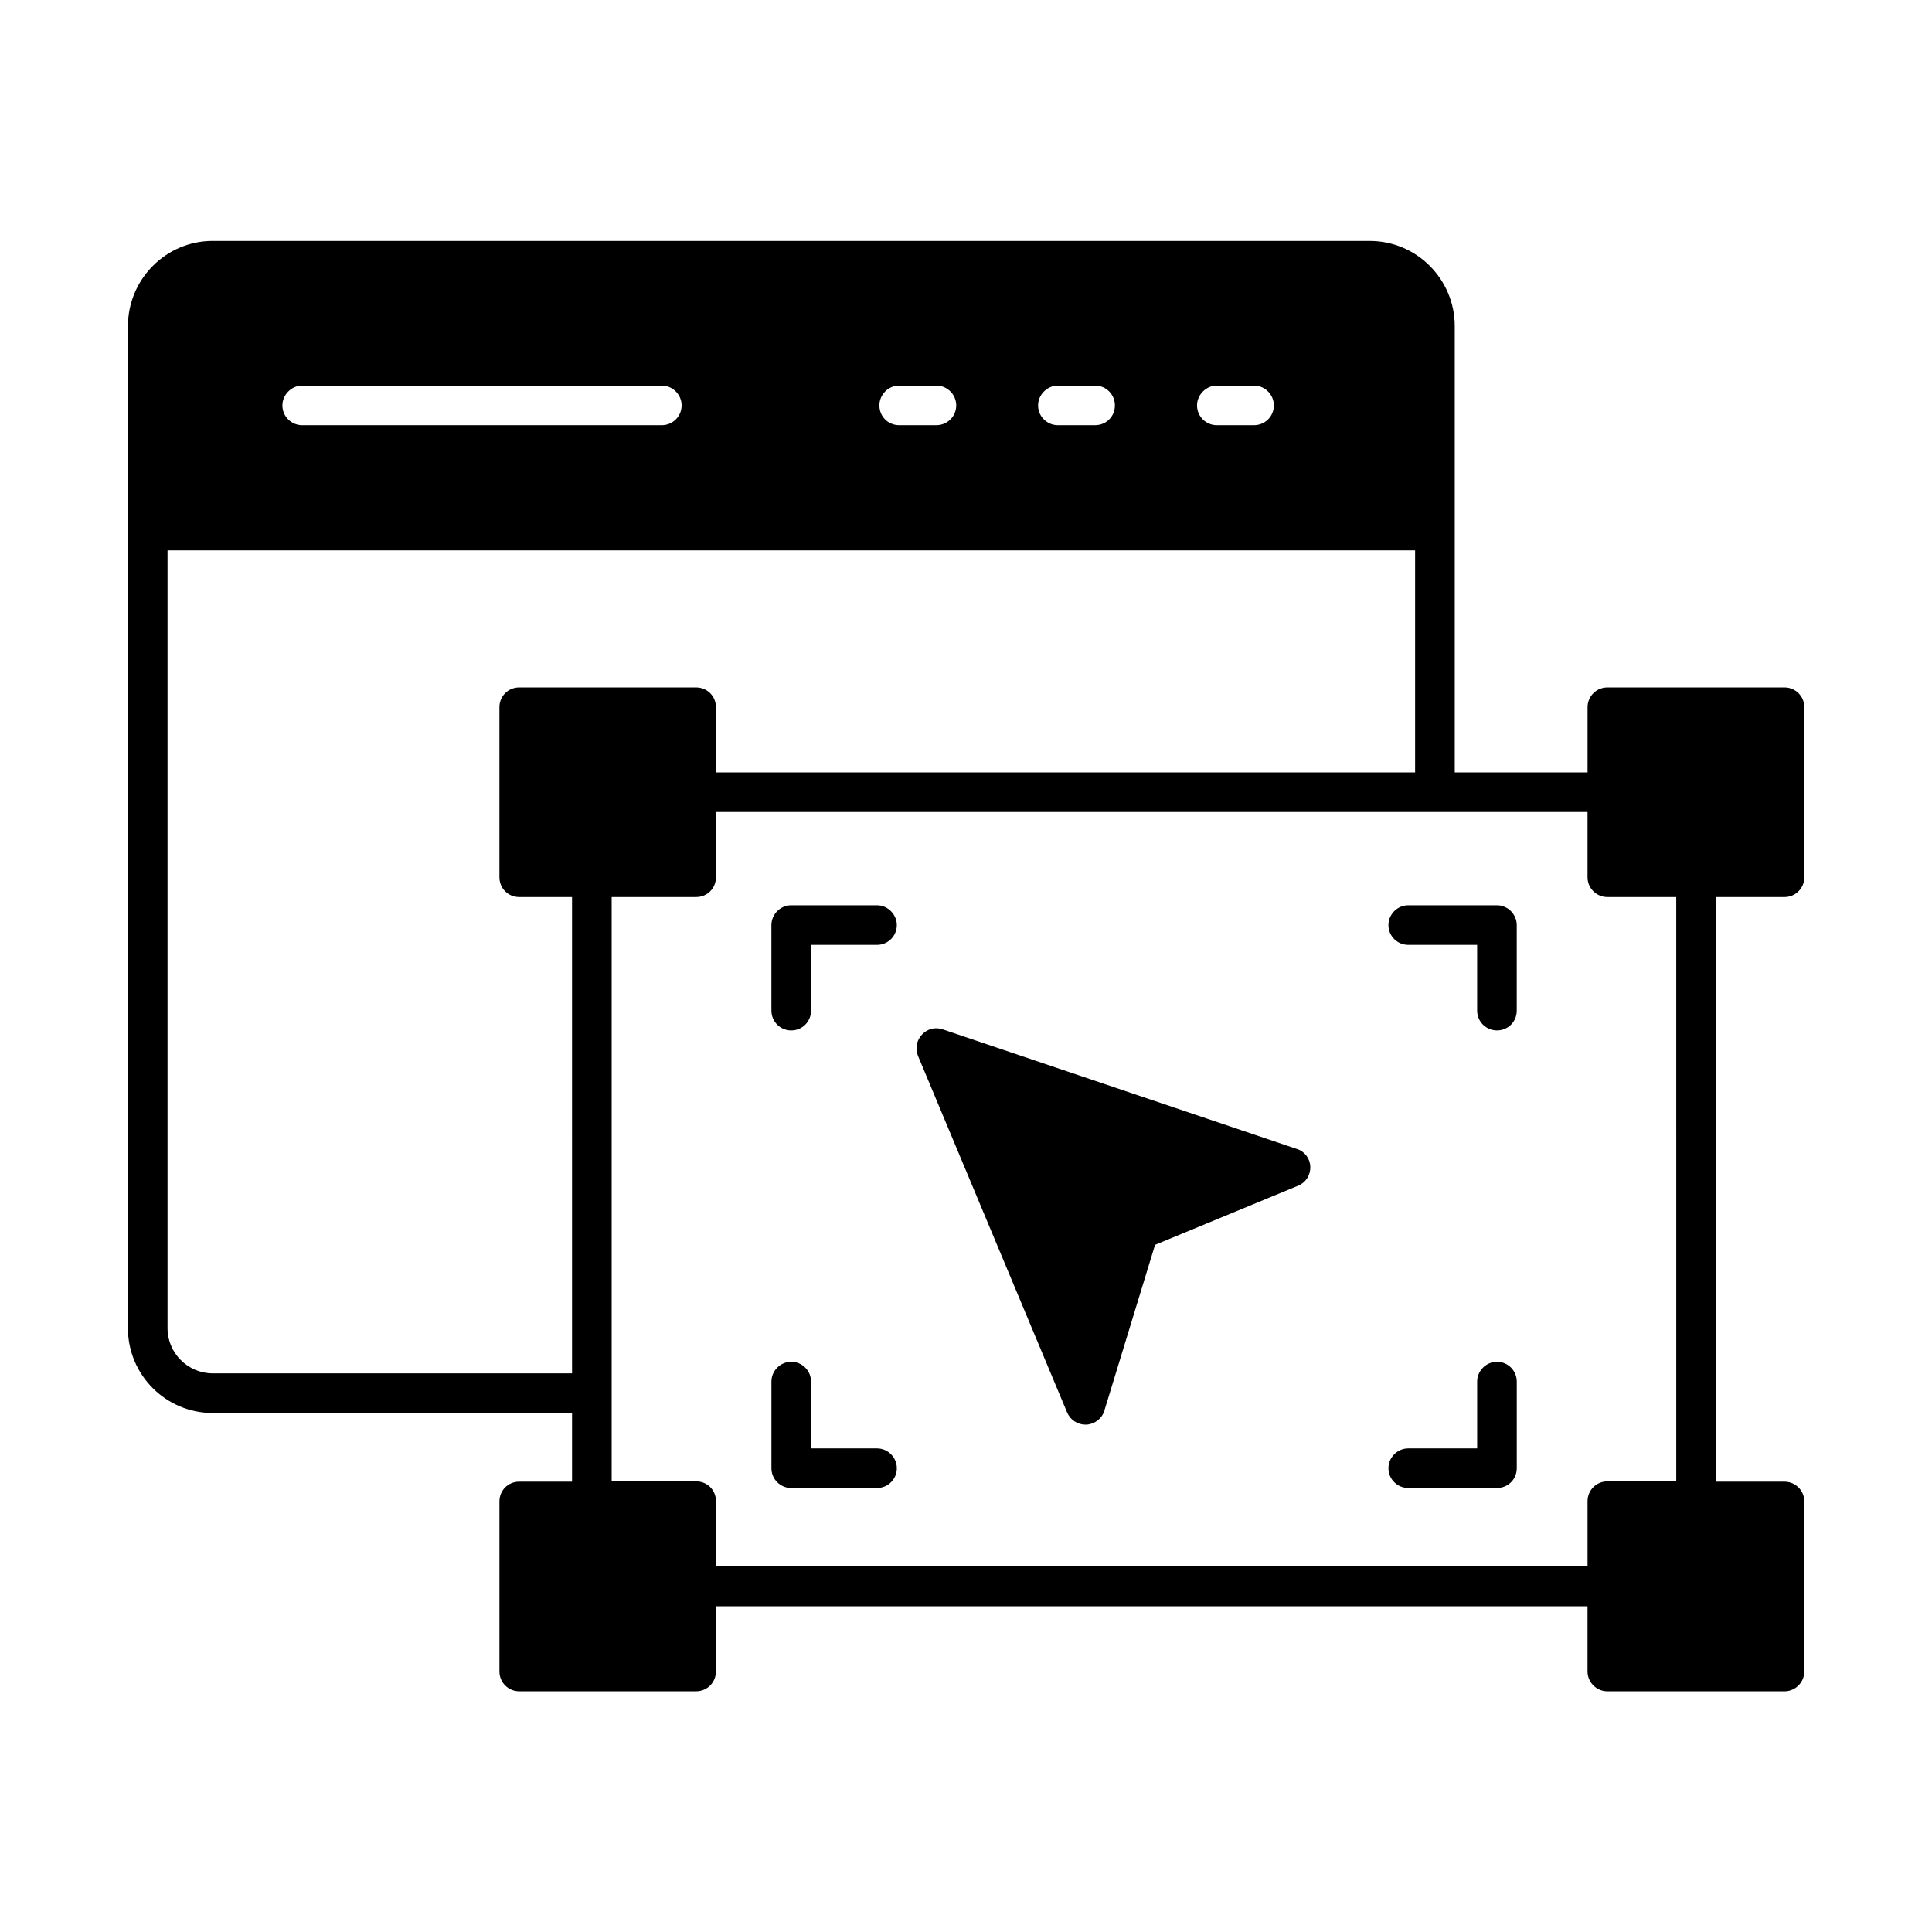 <?xml version="1.0" encoding="UTF-8"?>
<!-- Uploaded to: ICON Repo, www.svgrepo.com, Generator: ICON Repo Mixer Tools -->
<svg fill="#000000" width="800px" height="800px" version="1.1" viewBox="144 144 512 512" xmlns="http://www.w3.org/2000/svg">
 <g>
  <path d="m616.92 381.73c2.867 0 5.246-2.309 5.246-5.246v-45.062c0-2.938-2.379-5.246-5.246-5.246h-46.953c-2.867 0-5.246 2.309-5.246 5.246v17.285h-35.195v-118.25c0-12.457-10.078-22.602-22.531-22.602l-306.63-0.004c-12.387 0-22.461 10.145-22.461 22.602v53.879c0 0.07-0.07 0.141-0.07 0.281 0 0.07 0.07 0.141 0.07 0.281v211.11c0 12.387 10.078 22.461 22.461 22.461h95.234v18.191h-13.996c-2.938 0-5.246 2.309-5.246 5.246v45.062c0 2.867 2.309 5.246 5.246 5.246h46.883c2.938 0 5.246-2.379 5.246-5.246v-17.285h230.98v17.285c0 2.867 2.379 5.246 5.246 5.246l46.957 0.004c2.867 0 5.246-2.379 5.246-5.246v-45.062c0-2.938-2.379-5.246-5.246-5.246h-18.191l-0.004-154.93zm-150.45-135.54h9.867c2.867 0 5.246 2.379 5.246 5.246 0 2.938-2.379 5.246-5.246 5.246l-9.867 0.004c-2.867 0-5.246-2.309-5.246-5.246 0-2.801 2.379-5.25 5.246-5.25zm-42.125 0h9.867c2.938 0 5.246 2.379 5.246 5.246 0 2.938-2.309 5.246-5.246 5.246h-9.867c-2.867 0-5.246-2.309-5.246-5.246 0-2.797 2.379-5.246 5.246-5.246zm-42.051 0h9.867c2.867 0 5.246 2.379 5.246 5.246 0 2.938-2.379 5.246-5.246 5.246h-9.867c-2.938 0-5.246-2.309-5.246-5.246-0.004-2.797 2.305-5.246 5.246-5.246zm-158.21 0h95.305c2.867 0 5.246 2.379 5.246 5.246 0 2.938-2.379 5.246-5.246 5.246l-95.305 0.004c-2.867 0-5.246-2.309-5.246-5.246-0.004-2.801 2.375-5.25 5.246-5.25zm71.512 261.77h-95.234c-6.578 0-11.965-5.387-11.965-11.965v-206.14h330.62v58.848h-185.29v-17.281c0-2.938-2.309-5.246-5.246-5.246h-46.883c-2.938 0-5.246 2.309-5.246 5.246v45.062c0 2.938 2.309 5.246 5.246 5.246h13.996zm292.63 28.617h-18.262c-2.867 0-5.246 2.309-5.246 5.246v17.285h-230.98v-17.285c0-2.938-2.309-5.246-5.246-5.246h-22.391l-0.004-154.85h22.391c2.938 0 5.246-2.309 5.246-5.246v-17.285h230.98v17.285c0 2.938 2.379 5.246 5.246 5.246h18.262z"/>
  <path d="m376.42 527.84h-17.492v-17.703c0-2.867-2.309-5.246-5.246-5.246-2.867 0-5.246 2.379-5.246 5.246v22.953c0 2.938 2.379 5.246 5.246 5.246h22.742c2.867 0 5.246-2.309 5.246-5.246-0.004-2.871-2.383-5.25-5.25-5.25z"/>
  <path d="m376.42 383.91h-22.742c-2.867 0-5.246 2.379-5.246 5.246v22.672c0 2.938 2.379 5.246 5.246 5.246 2.938 0 5.246-2.309 5.246-5.246l0.004-17.422h17.492c2.867 0 5.246-2.309 5.246-5.246 0-2.801-2.379-5.25-5.246-5.25z"/>
  <path d="m540.71 383.91h-23.512c-2.867 0-5.246 2.379-5.246 5.246 0 2.938 2.379 5.246 5.246 5.246h18.262v17.422c0 2.938 2.379 5.246 5.246 5.246 2.938 0 5.246-2.309 5.246-5.246v-22.672c0.008-2.793-2.305-5.242-5.242-5.242z"/>
  <path d="m540.71 504.89c-2.867 0-5.246 2.379-5.246 5.246v17.703h-18.262c-2.867 0-5.246 2.379-5.246 5.246 0 2.938 2.379 5.246 5.246 5.246h23.512c2.938 0 5.246-2.309 5.246-5.246v-22.953c0-2.863-2.312-5.242-5.25-5.242z"/>
  <path d="m487.68 448.49-93.836-31.695c-1.961-0.699-4.129-0.141-5.527 1.398-1.398 1.469-1.82 3.637-1.051 5.598l39.535 94.535c0.84 1.961 2.731 3.219 4.898 3.219h0.211c2.238-0.141 4.129-1.609 4.758-3.707l13.434-43.945 37.926-15.676c2.027-0.84 3.289-2.801 3.219-5.039-0.066-2.098-1.469-4.055-3.566-4.688z"/>
 </g>
</svg>